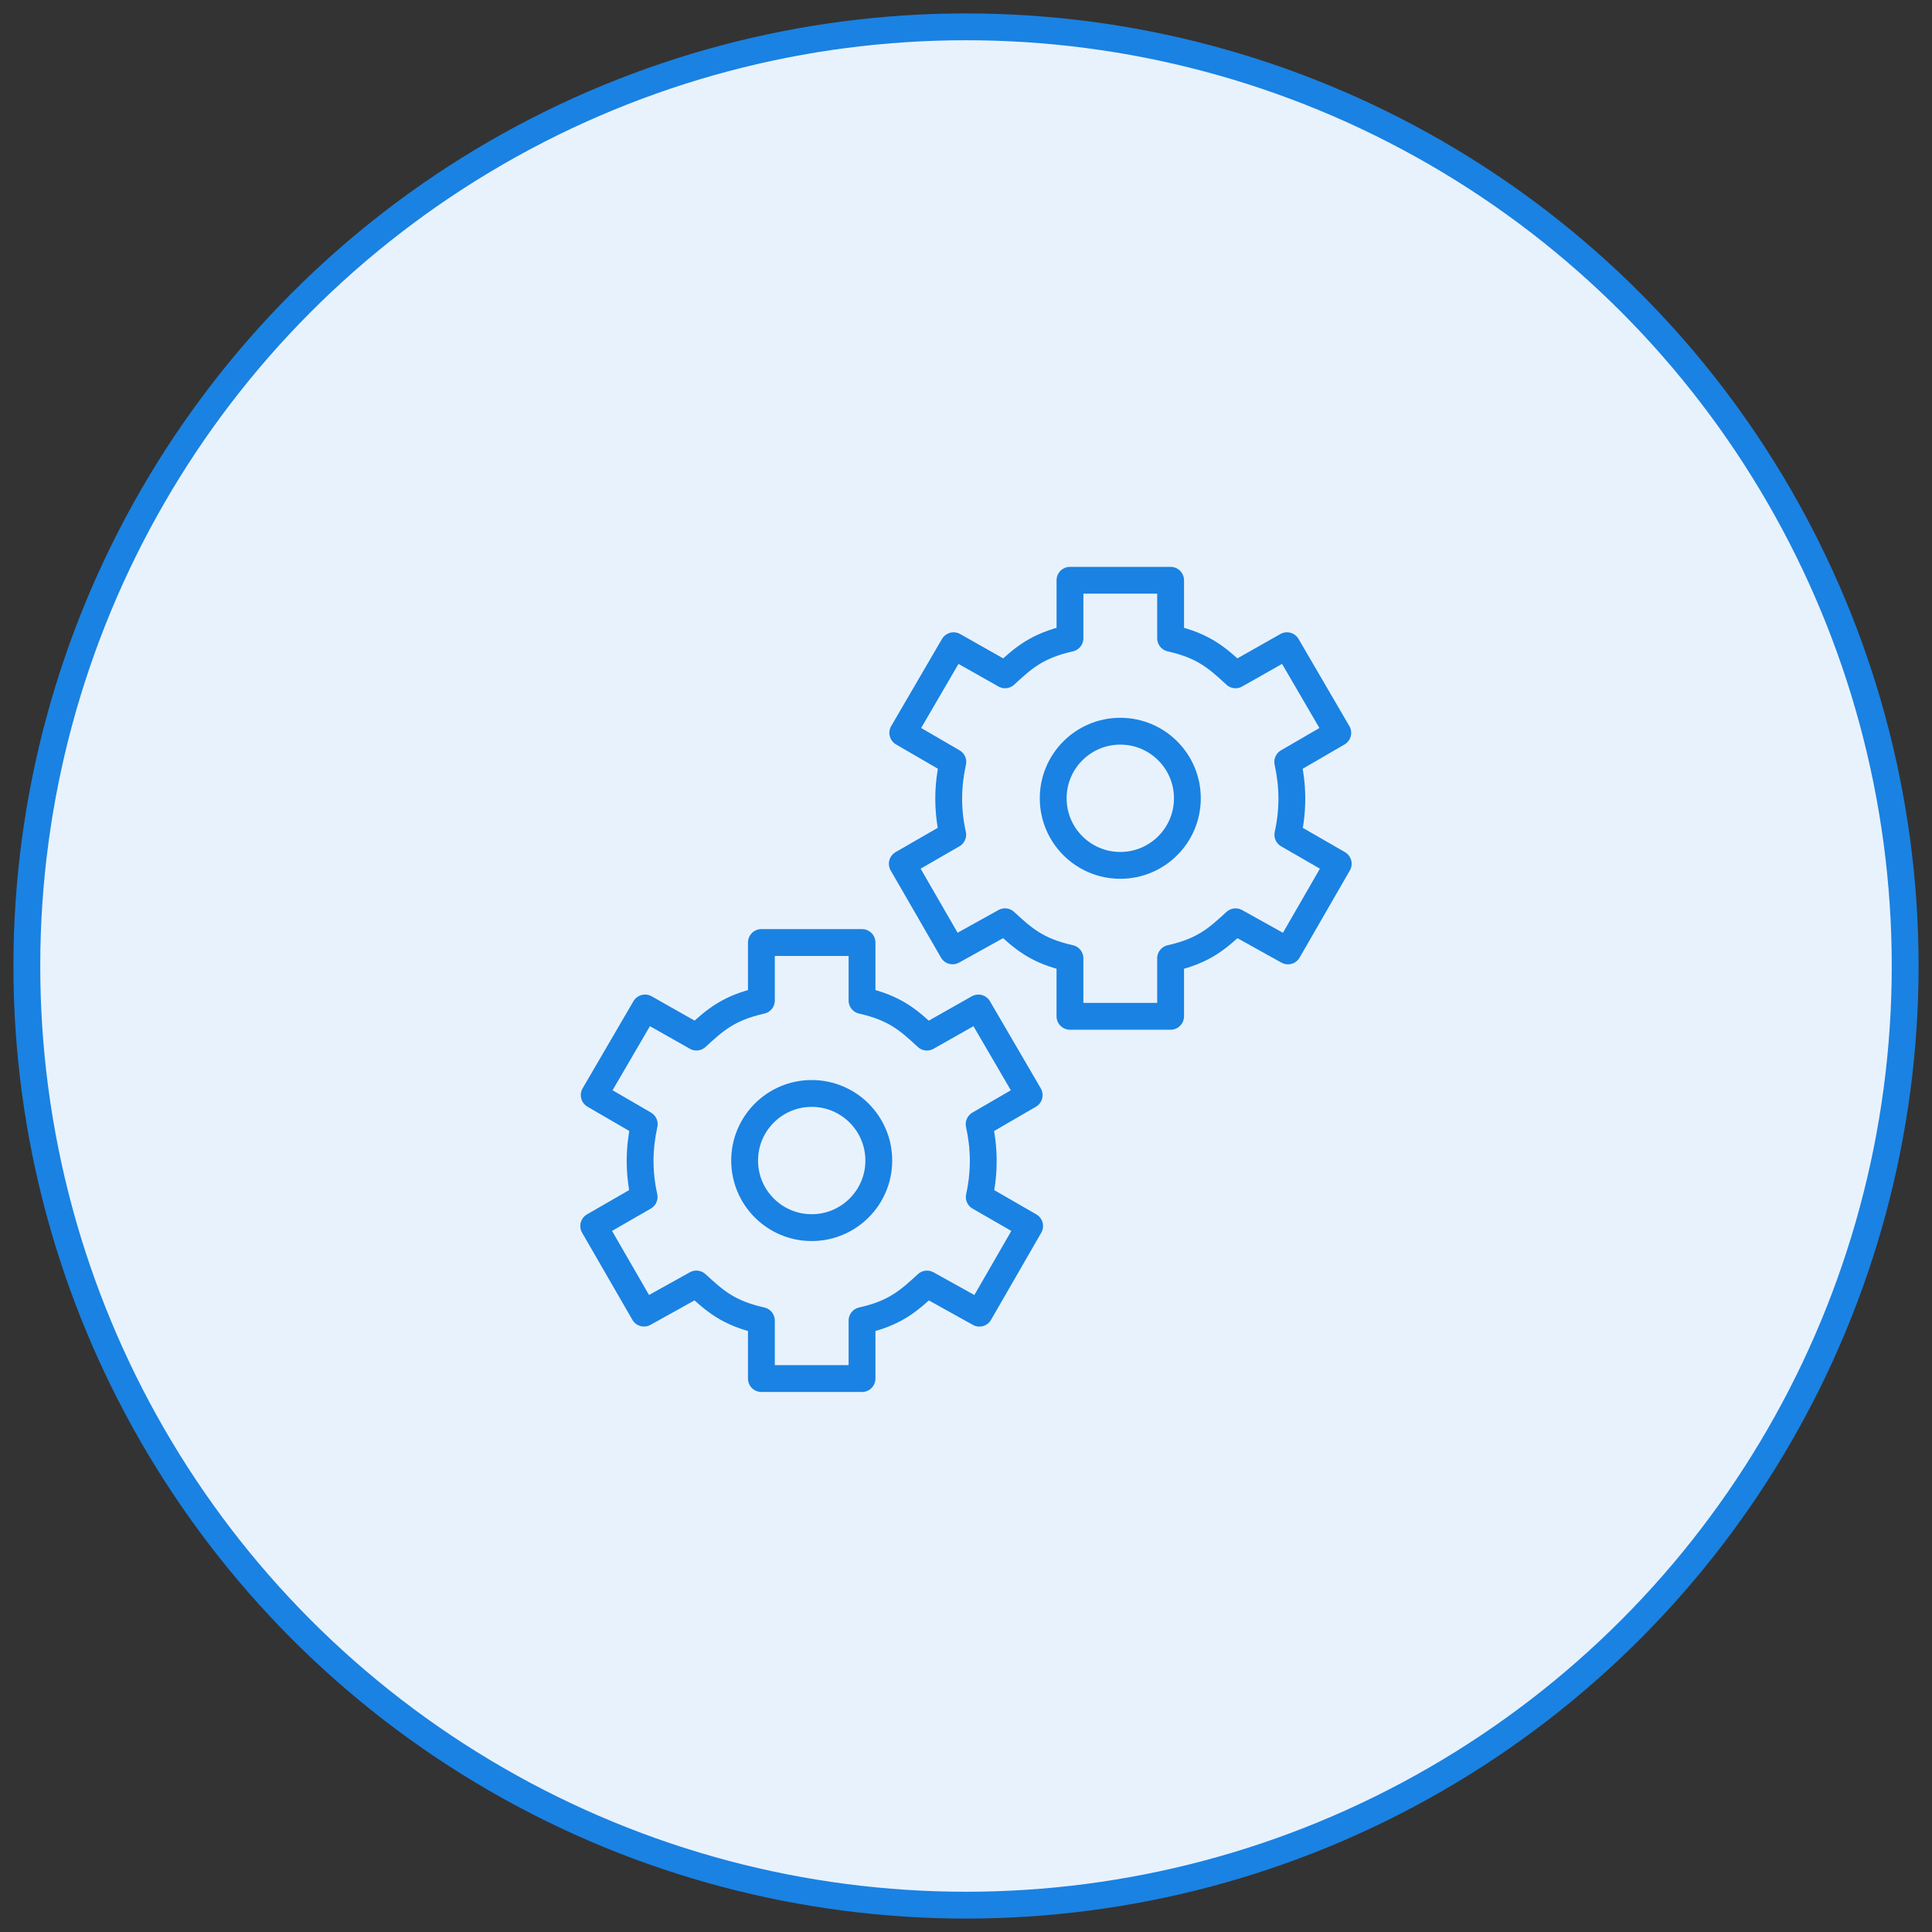 <?xml version="1.0" encoding="UTF-8"?>
<svg width="72px" height="72px" viewBox="0 0 72 72" version="1.1" xmlns="http://www.w3.org/2000/svg" xmlns:xlink="http://www.w3.org/1999/xlink">
    <rect x="0" y="0" width="72" height="72" fill="#333333" stroke="none"/>
    <!-- Generator: Sketch 41.2 (35397) - http://www.bohemiancoding.com/sketch -->
    <title>integration-icon</title>
    <desc>Created with Sketch.</desc>
    <defs></defs>
    <g id="UI" stroke="none" stroke-width="1" fill="none" fill-rule="evenodd">
        <g id="--partner-detail-no-resources" transform="translate(-684, -1917)" stroke="#1A82E2">
            <g id="Integration" transform="translate(495, 1918)">
                <g id="integration-icon" transform="translate(190, 0)">
                    <circle id="Oval-Copy-5" fill="#E8F2FC" cx="35" cy="35" r="35"></circle>
                    <g id="icon" transform="translate(20.5, 20)">
                        <path d="M22.125,16.875 L22.125,14.714 C23.375,14.436 23.879,13.963 24.546,13.352 L26.499,14.438 L28.372,11.19 L26.494,10.107 C26.704,9.158 26.683,8.271 26.49,7.395 L28.355,6.312 L26.462,3.064 L24.545,4.149 C23.879,3.538 23.375,3.065 22.125,2.786 L22.125,0.625 L18.375,0.625 L18.375,2.786 C17.125,3.065 16.621,3.538 15.955,4.149 L14.037,3.064 L12.144,6.311 L14.009,7.394 C13.816,8.271 13.795,9.158 14.005,10.106 L12.126,11.189 L14,14.436 L15.953,13.351 C16.619,13.963 17.124,14.436 18.374,14.713 L18.374,16.875 L22.125,16.875 Z" id="Shape" stroke-linecap="round" stroke-linejoin="round"></path>
                        <path d="M10.625,30.375 L10.625,28.214 C11.875,27.936 12.379,27.462 13.046,26.852 L14.999,27.938 L16.872,24.69 L14.994,23.608 C15.204,22.657 15.182,21.771 14.99,20.895 L16.855,19.812 L14.961,16.565 L13.044,17.65 C12.379,17.038 11.875,16.565 10.625,16.286 L10.625,14.125 L6.875,14.125 L6.875,16.286 C5.625,16.565 5.121,17.038 4.455,17.649 L2.538,16.564 L0.644,19.811 L2.509,20.894 C2.316,21.771 2.295,22.657 2.505,23.606 L0.626,24.689 L2.5,27.936 L4.452,26.851 C5.121,27.462 5.625,27.936 6.875,28.214 L6.875,30.375 L10.625,30.375 Z" id="Shape" stroke-linecap="round" stroke-linejoin="round"></path>
                        <ellipse id="Oval" cx="20.25" cy="8.75" rx="2.5" ry="2.5"></ellipse>
                        <ellipse id="Oval" cx="8.75" cy="22.25" rx="2.5" ry="2.5"></ellipse>
                    </g>
                </g>
            </g>
        </g>
    </g>
</svg>
